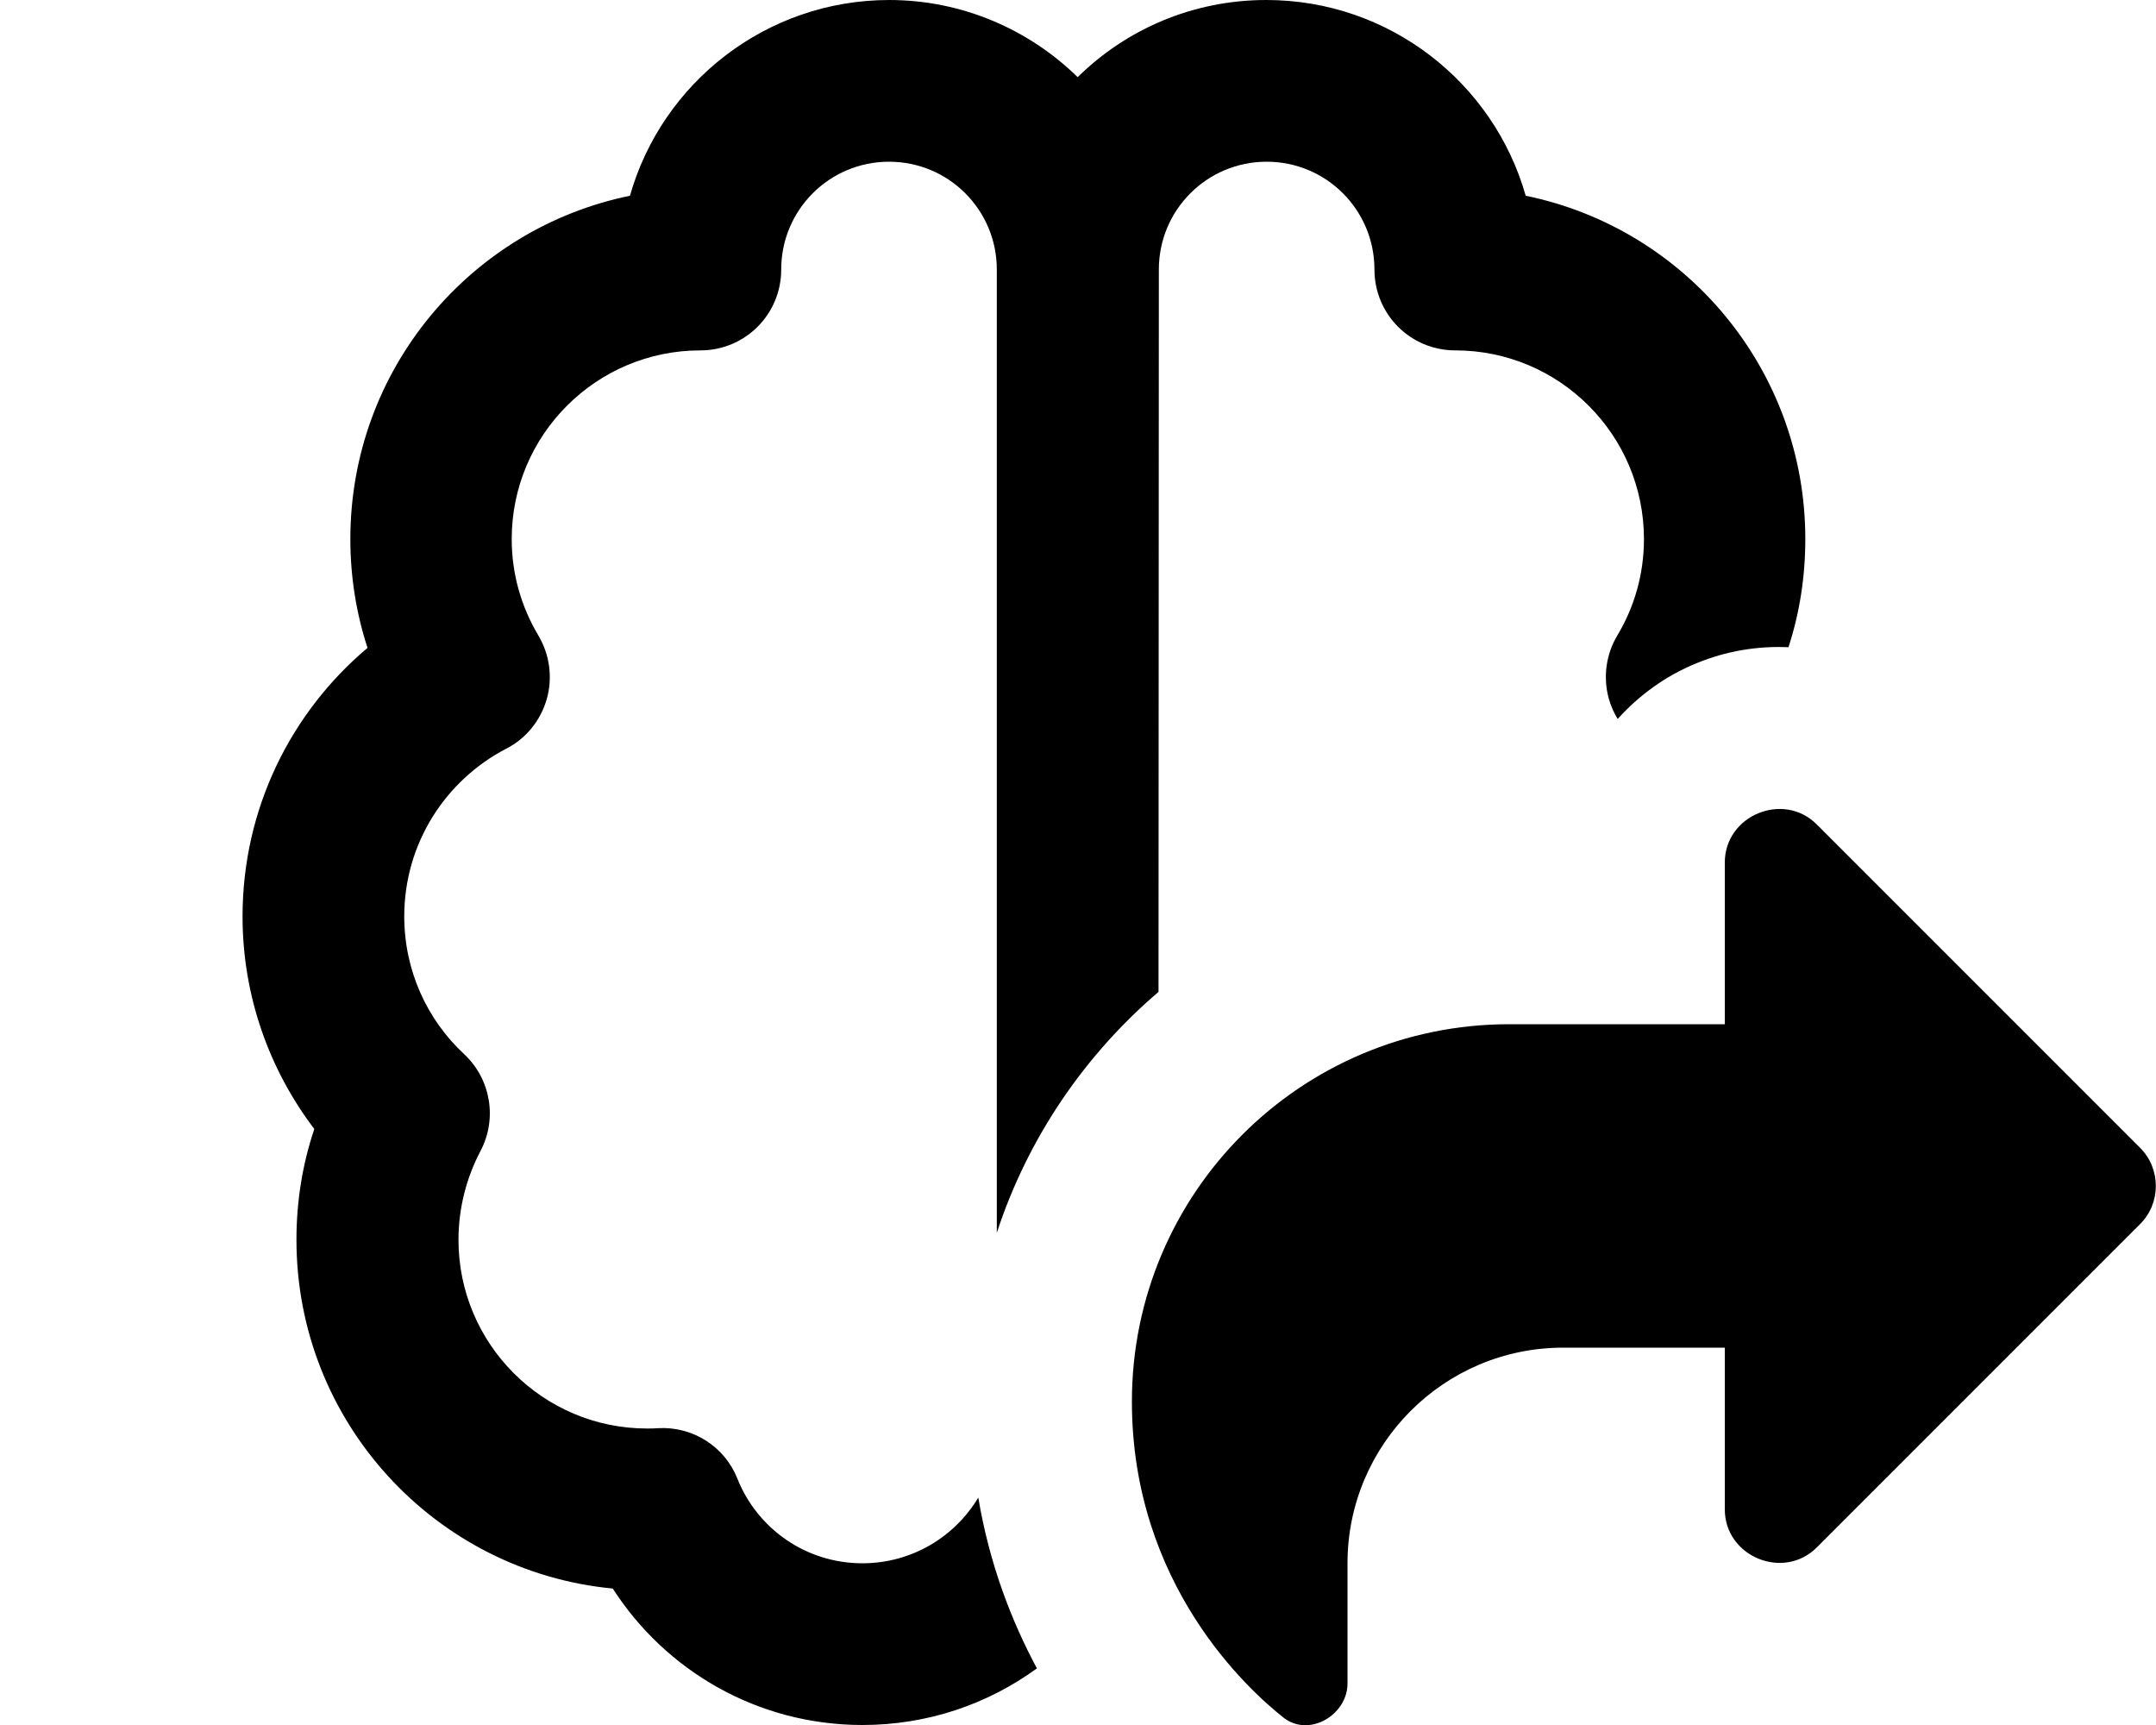 <svg xmlns="http://www.w3.org/2000/svg" viewBox="0 0 640 512"><!--! Font Awesome Pro 7.0.0 by @fontawesome - https://fontawesome.com License - https://fontawesome.com/license (Commercial License) Copyright 2025 Fonticons, Inc. --><path fill="currentColor" d="M264 0c-36.6 0-67.5 24.6-77 58.1-47.4 9.7-83 51.6-83 101.9 0 11.3 1.8 22.2 5.1 32.3-22.7 19.1-37.1 47.7-37.1 79.7 0 23.7 8 45.6 21.3 63.1-3.5 10.4-5.3 21.4-5.3 32.9 0 54 41.2 98.5 93.9 103.5 15.6 24.3 42.9 40.5 74.1 40.5 19.4 0 37.2-6.2 51.8-16.8-7.6-14.2-14.1-31-17.4-50.7-7 11.7-19.8 19.5-34.4 19.5-16.8 0-31.2-10.3-37.1-25.1-3.8-9.6-13.3-15.6-23.6-15-1.1 .1-2.2 .1-3.2 .1-30.9 0-56-25.1-56-56 0-9.5 2.4-18.5 6.5-26.3 5.1-9.6 3.1-21.4-4.8-28.8-11-10.2-17.8-24.8-17.8-40.9 0-21.6 12.2-40.4 30.3-49.8 5.9-3 10.2-8.4 12-14.7s.9-13.2-2.5-18.9c-5-8.4-7.9-18.1-7.9-28.6 0-30.9 25.1-56 56-56 13.3 0 24-10.7 24-24 0-17.7 14.3-32 32-32s32 14.3 32 32l0 285.9c9.2-28.1 26-52.7 48-71.5L344 80c0-17.7 14.3-32 32-32s32 14.3 32 32c0 13.3 10.7 24 24 24 30.9 0 56 25.1 56 56 0 10.5-2.9 20.3-7.9 28.6-3.4 5.7-4.3 12.5-2.5 18.9 .6 2.1 1.5 4.1 2.6 5.9 6.3-7 14.2-12.8 23.3-16.5 8.9-3.7 18.2-5.2 27.4-4.8 3.3-10.1 5-20.9 5-32.1 0-50.3-35.6-92.2-83-101.9-9.5-33.5-40.4-58.1-77-58.1-21.8 0-41.6 8.7-56 22.9-14.4-14.1-34.2-22.9-56-22.9zM635.3 340.7l-96-96C529.4 234.8 512 242 512 256l0 48-64 0c-61.9 0-112 50.1-112 112 0 54.3 34.6 85.6 45 93.8 7.6 6 19-.8 19-10.1l0-35.7c0-35.3 28.7-64 64-64l48 0 0 48c0 14 17.4 21.2 27.3 11.3l96-96c6.2-6.2 6.2-16.4 0-22.6z"/></svg>